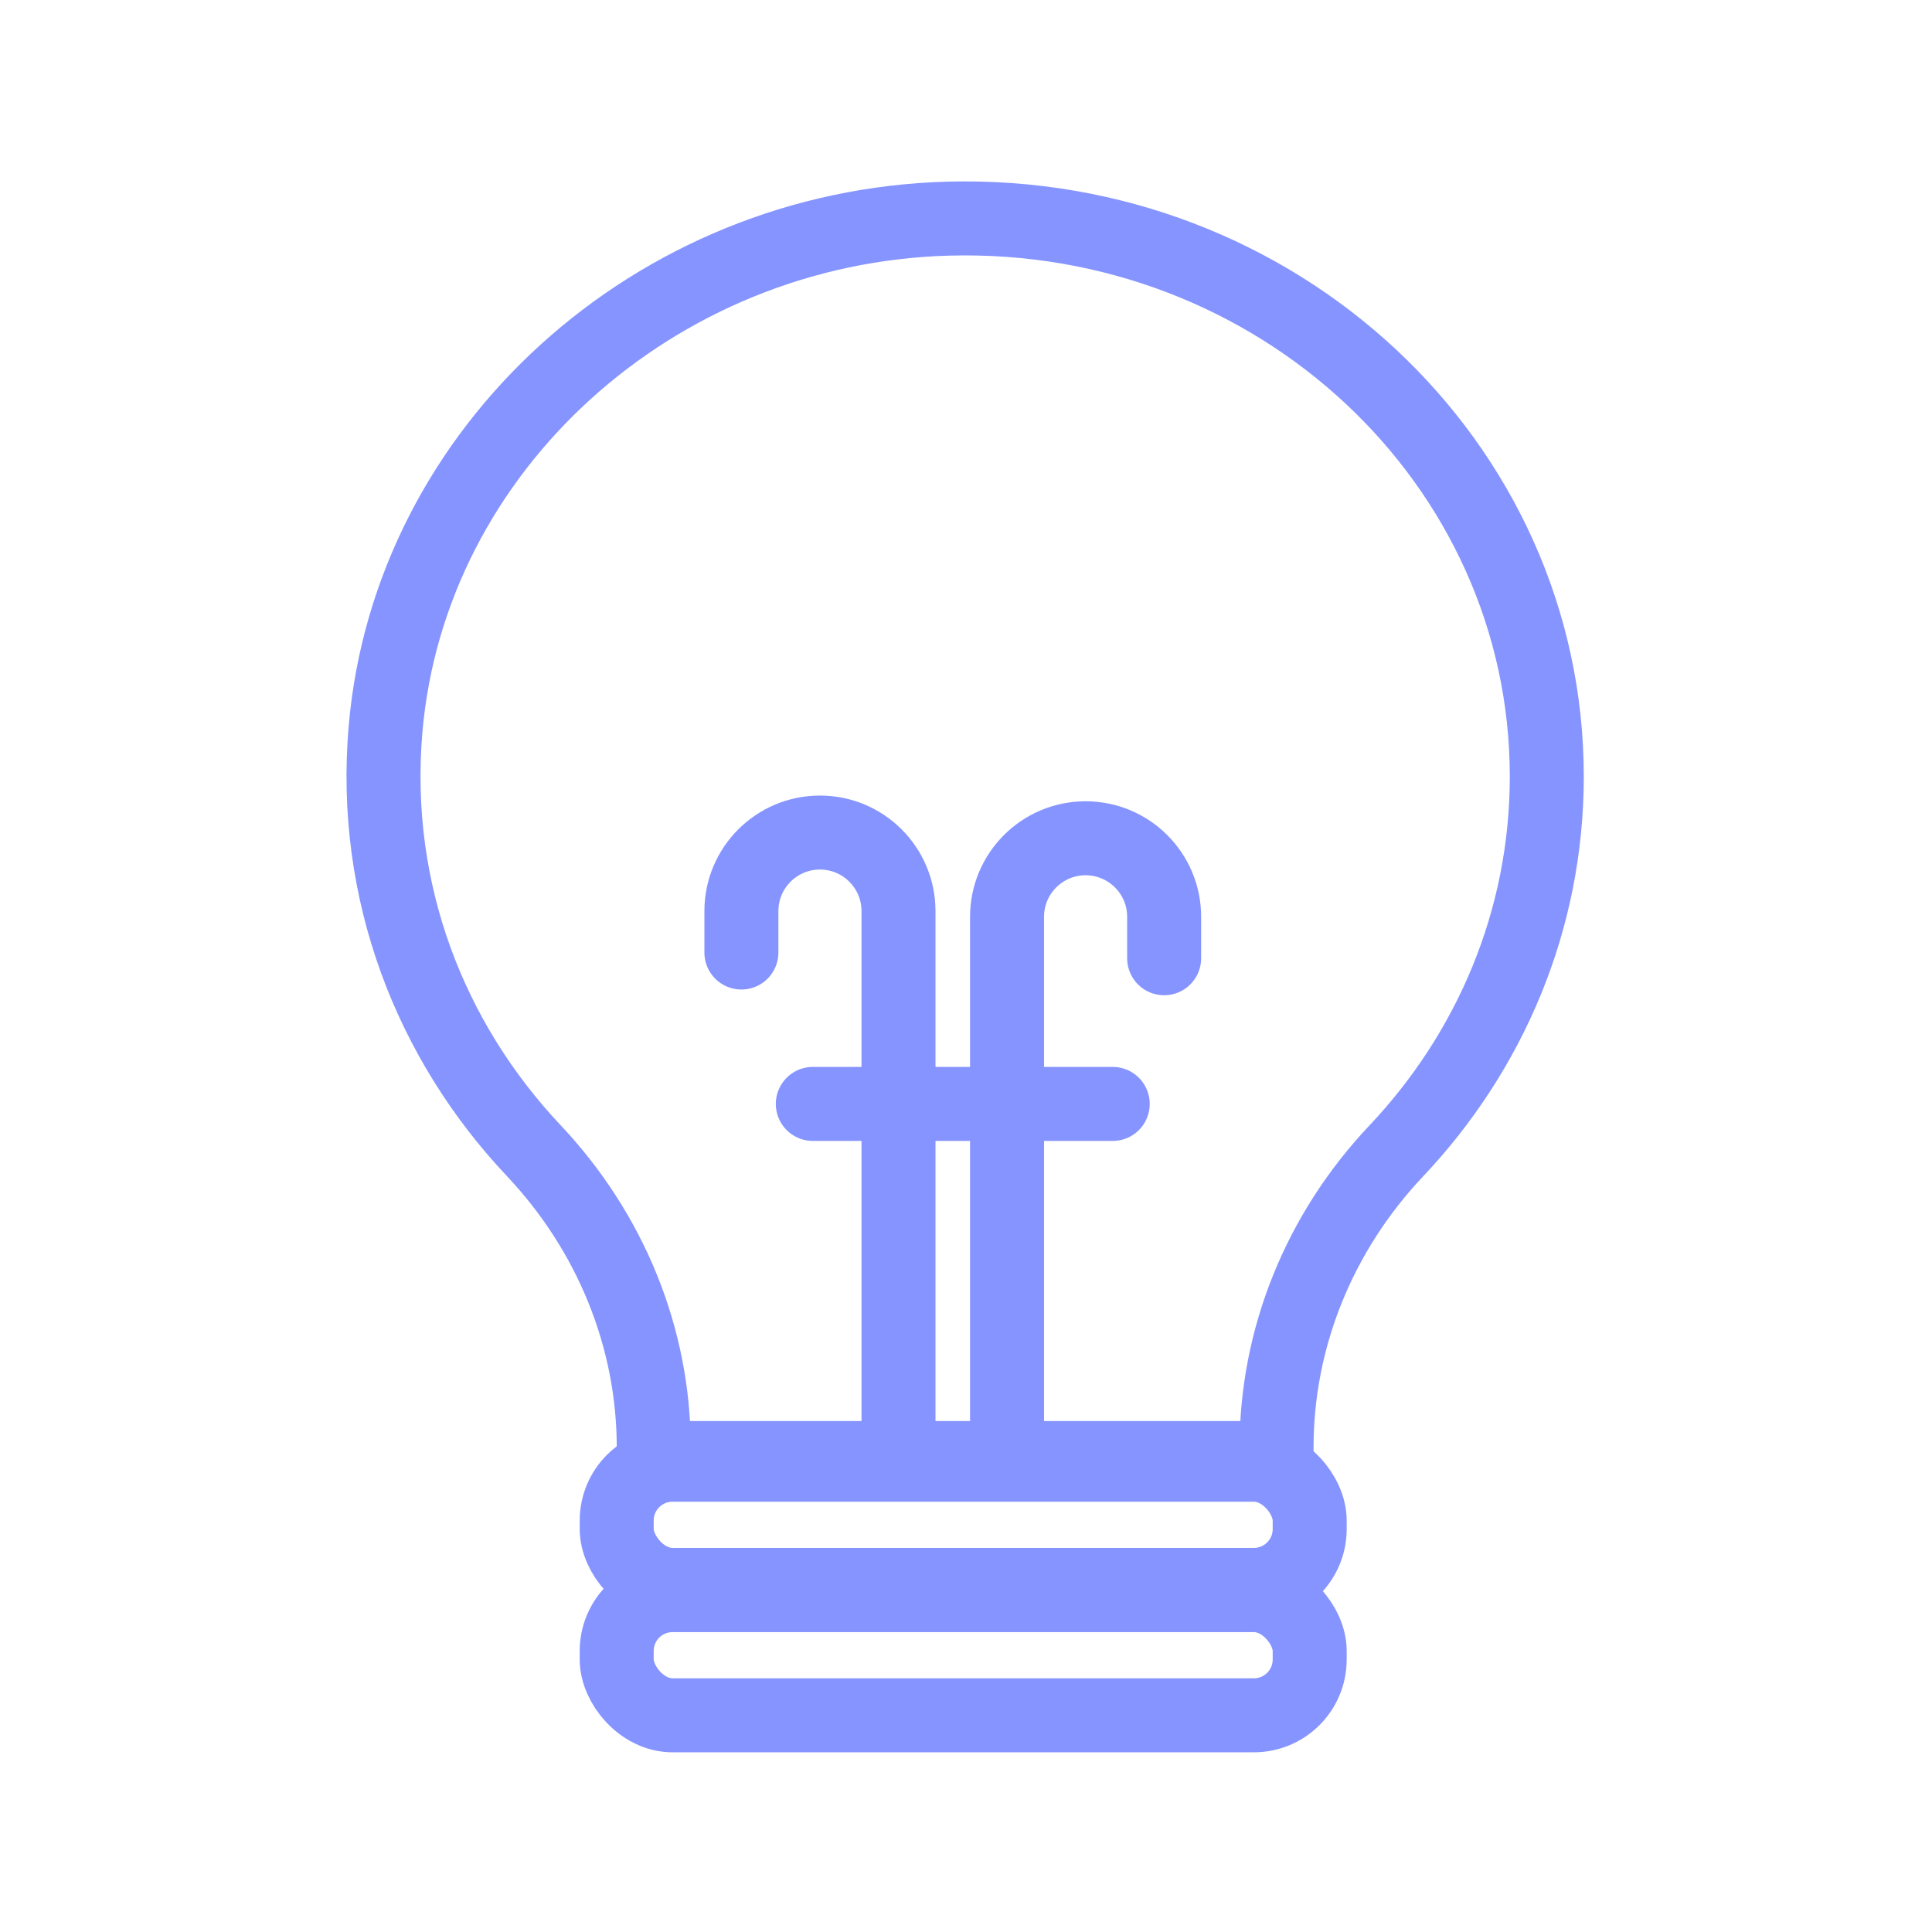 <?xml version="1.0" encoding="UTF-8"?>
<svg id="Layer_1" xmlns="http://www.w3.org/2000/svg" version="1.1" viewBox="0 0 130.423 130.423">
  <!-- Generator: Adobe Illustrator 30.0.0, SVG Export Plug-In . SVG Version: 2.1.1 Build 123)  -->
  <defs>
    <style>
      .st0, .st1 {
        fill: none;
      }

      .st1 {
        stroke: #8694ff;
        stroke-linecap: round;
        stroke-linejoin: round;
        stroke-width: 4.995px;
      }
    </style>
  </defs>
  <rect class="st0" x="-.295" y=".029" width="130.423" height="130.423"/>
  <g>
    <path class="st1" d="M104.418,52.418c0-21.175-18.207-38.269-40.419-37.658-19.816.546-36.363,15.538-37.975,34.496-.931,10.951,3.026,21.015,10.001,28.412,5.187,5.501,8.107,12.623,8.107,20.041v.717h42.044v-.718c0-7.404,2.897-14.527,8.08-20.012,6.314-6.683,10.163-15.547,10.163-25.278Z"/>
    <path class="st1" d="M44.739,100.859"/>
    <rect class="st1" x="41.632" y="98.878" width="46.781" height="8.113" rx="3.769" ry="3.769"/>
    <rect class="st1" x="41.632" y="107.682" width="46.781" height="8.113" rx="3.769" ry="3.769"/>
    <path class="st1" d="M60.655,98.047v-36.541c0-2.929-2.374-5.303-5.303-5.303h0c-2.929,0-5.303,2.374-5.303,5.303v2.796"/>
    <path class="st1" d="M67.982,98.433v-36.541c0-2.929,2.374-5.303,5.303-5.303h0c2.929,0,5.303,2.374,5.303,5.303v2.796"/>
    <line class="st1" x1="54.87" y1="74.522" x2="75.117" y2="74.522"/>
  </g>
</svg>